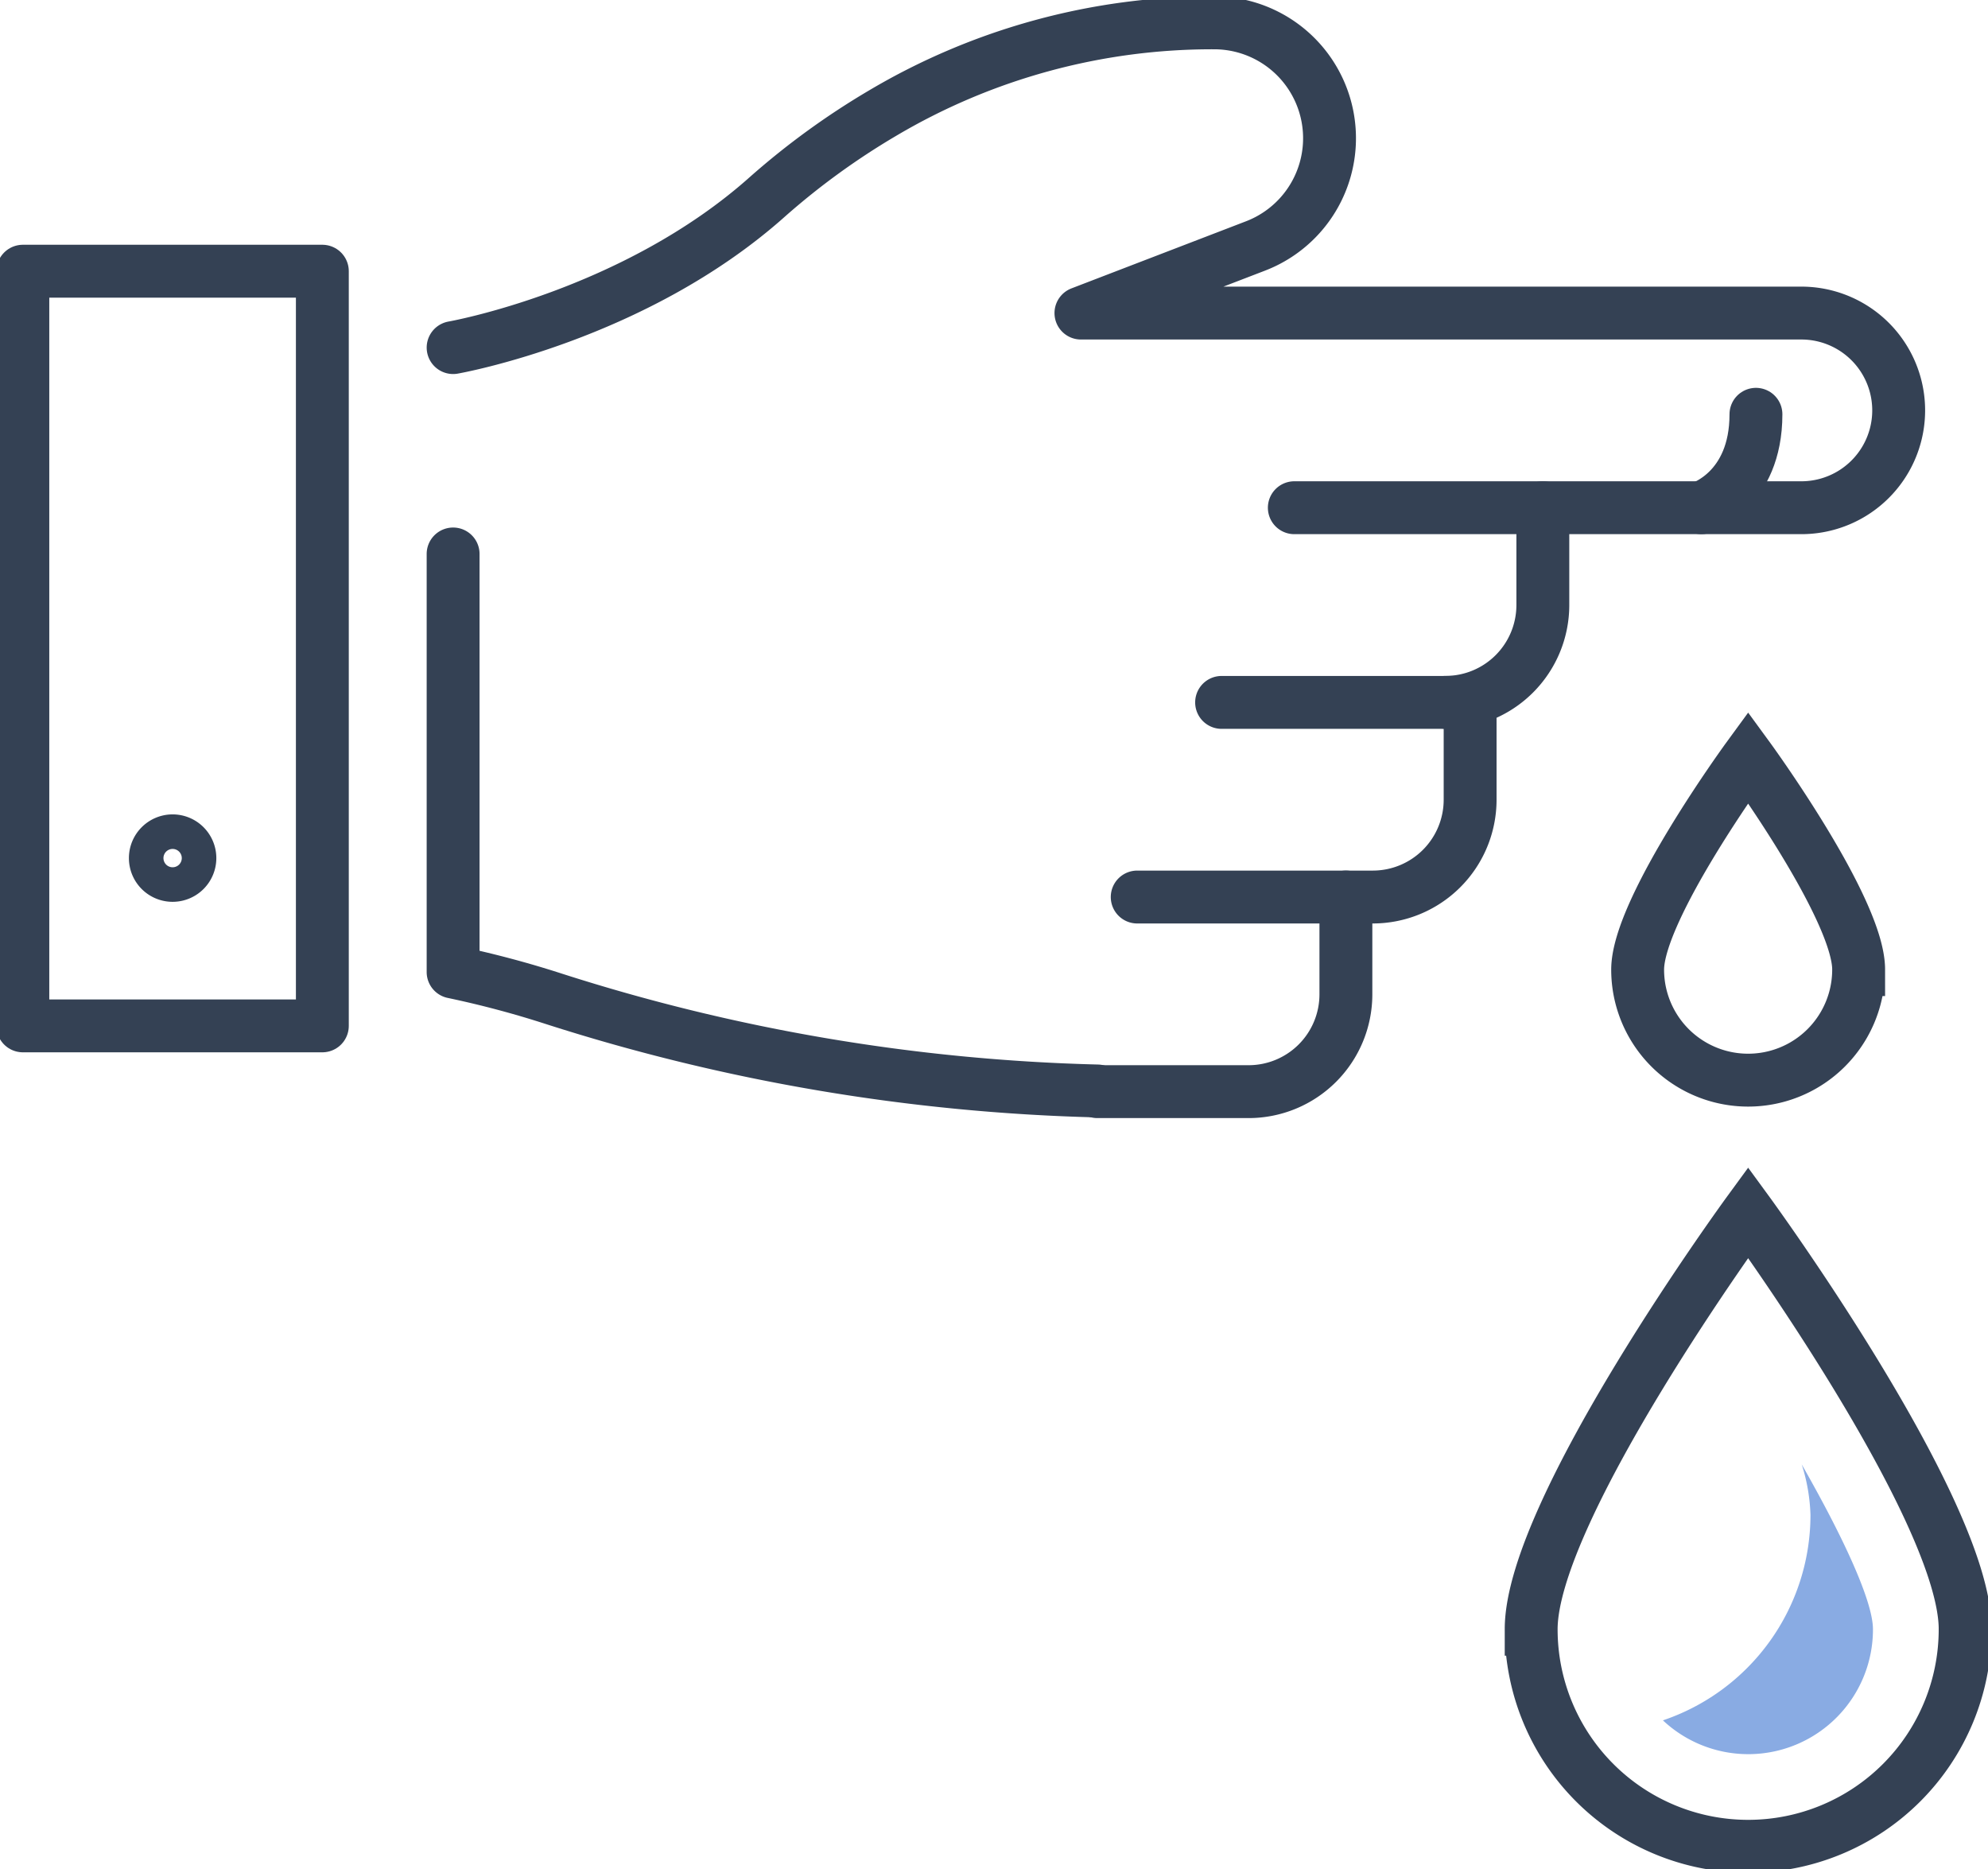 <svg id="Group_73" data-name="Group 73" xmlns="http://www.w3.org/2000/svg" xmlns:xlink="http://www.w3.org/1999/xlink" width="112.793" height="106.033" viewBox="0 0 112.793 106.033">
  <defs>
    <clipPath id="clip-path">
      <rect id="Rectangle_113" data-name="Rectangle 113" width="112.793" height="106.033" fill="none"/>
    </clipPath>
  </defs>
  <g id="Group_72" data-name="Group 72" clip-path="url(#clip-path)">
    <path id="Path_756" data-name="Path 756" d="M125.133,103.223c0-6.8-12.312-23.642-12.312-23.642s-12.311,16.842-12.311,23.642a12.311,12.311,0,0,0,24.622,0Z" transform="translate(-13.636 -10.797)" fill="none" stroke="#344154" stroke-width="3"/>
    <path id="Path_757" data-name="Path 757" d="M117.031,96.1a10.465,10.465,0,0,1,.5,2.876,12.309,12.309,0,0,1-8.372,11.655,7.074,7.074,0,0,0,11.917-5.167c0-1.588-1.679-5.216-4.049-9.364" transform="translate(-14.81 -13.038)" fill="#89abe3"/>
    <path id="Path_758" data-name="Path 758" d="M120.039,61.75c0-3.463-6.269-12.038-6.269-12.038S107.5,58.288,107.5,61.75a6.269,6.269,0,0,0,12.538,0Z" transform="translate(-14.585 -6.744)" fill="none" stroke="#344154" stroke-width="3"/>
    <path id="Path_759" data-name="Path 759" d="M84.963,33.323h14.1v5.521a5.521,5.521,0,0,1-5.52,5.52" transform="translate(-11.527 -4.521)" fill="none" stroke="#344154" stroke-linecap="round" stroke-linejoin="round" stroke-width="3"/>
    <path id="Path_760" data-name="Path 760" d="M66.3,66.822a109.788,109.788,0,0,1-30.8-5.214,55.968,55.968,0,0,0-5.756-1.533V36.359" transform="translate(-4.036 -4.933)" fill="none" stroke="#344154" stroke-linecap="round" stroke-linejoin="round" stroke-width="3"/>
    <path id="Path_761" data-name="Path 761" d="M91.573,29.006H106.24a5.521,5.521,0,0,0,0-11.042H65.365l9.905-3.807A6.546,6.546,0,0,0,72.921,1.5,36.678,36.678,0,0,0,54.078,6.642a42.22,42.22,0,0,0-6.473,4.7c-7.584,6.785-17.86,8.58-17.86,8.58" transform="translate(-4.036 -0.204)" fill="none" stroke="#344154" stroke-linecap="round" stroke-linejoin="round" stroke-width="3"/>
    <path id="Path_762" data-name="Path 762" d="M79.438,46.1h14.1v5.521a5.521,5.521,0,0,1-5.521,5.52H74.65" transform="translate(-10.128 -6.254)" fill="none" stroke="#344154" stroke-linecap="round" stroke-linejoin="round" stroke-width="3"/>
    <path id="Path_763" data-name="Path 763" d="M86.135,58.873v5.521a5.521,5.521,0,0,1-5.521,5.52H72.033" transform="translate(-9.773 -7.987)" fill="none" stroke="#344154" stroke-linecap="round" stroke-linejoin="round" stroke-width="3"/>
    <rect id="Rectangle_112" data-name="Rectangle 112" width="16.993" height="42.811" transform="translate(1.296 15.385)" fill="none" stroke="#344154" stroke-linecap="round" stroke-linejoin="round" stroke-width="3"/>
    <path id="Path_764" data-name="Path 764" d="M11.176,57.146a.98.98,0,1,0-.979-.979A.979.979,0,0,0,11.176,57.146Z" transform="translate(-1.383 -7.487)" fill="none" stroke="#344154" stroke-linecap="round" stroke-linejoin="round" stroke-width="3"/>
    <path id="Path_765" data-name="Path 765" d="M111.678,32.491s3.1-.975,3.1-5.3" transform="translate(-15.151 -3.689)" fill="none" stroke="#344154" stroke-linecap="round" stroke-width="3"/>
  </g>
</svg>
